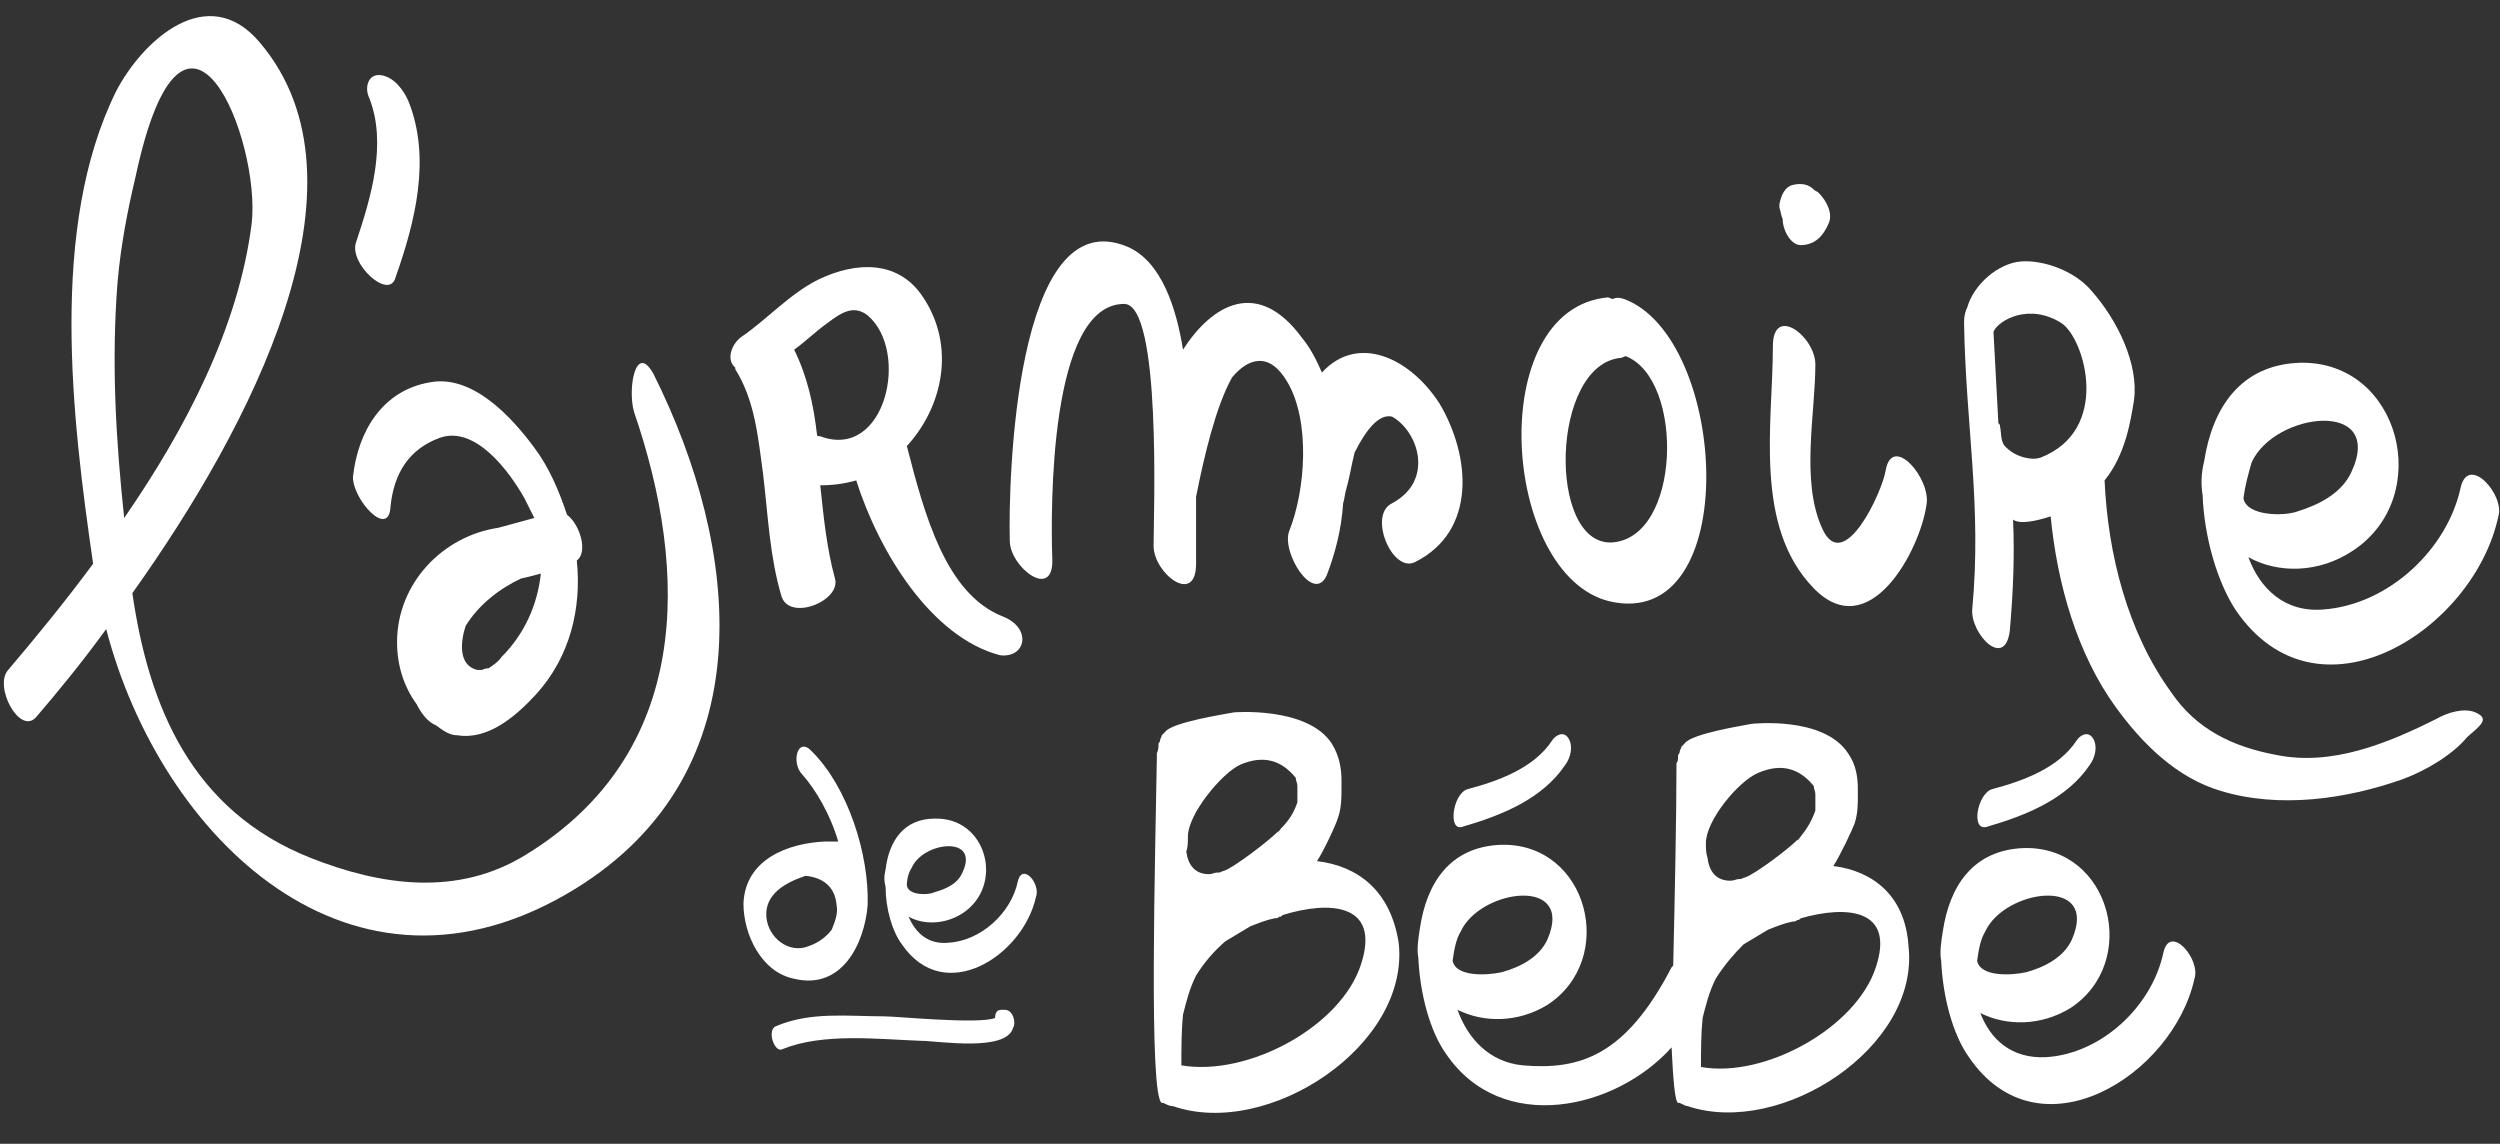 <?xml version="1.0" encoding="utf-8"?>
<!-- Generator: Adobe Illustrator 27.8.1, SVG Export Plug-In . SVG Version: 6.00 Build 0)  -->
<svg version="1.1" id="Calque_1" xmlns="http://www.w3.org/2000/svg" xmlns:xlink="http://www.w3.org/1999/xlink" x="0px" y="0px"
	 viewBox="0 0 153 70" style="enable-background:new 0 0 153 70;" xml:space="preserve">
<rect x="0" y="0" width="153" height="70" fill="#333333" stroke="none"/>
<style type="text/css">
	.st0{fill:#FFFFFF;}
</style>
<g>
	<g>
		<g id="BEBE_3_">
			<path class="st0" d="M80.6,52.7c0.4-0.6,1.2-2.3,1.3-2.7c0.2-0.6,0.2-1.2,0.2-1.8c0-0.1,0-0.2,0-0.3c0,0,0-0.1,0-0.1
				c0-0.7-0.1-1.5-0.6-2.3c-1.5-2.3-6.1-1.9-6-1.9c-0.5,0.1-3.8,0.6-4.2,1.2c0,0-0.1,0.1-0.2,0.2c0,0.1-0.1,0.2-0.1,0.3
				c0,0.1-0.1,0.2-0.1,0.2v0c0,0,0,0.1,0,0.1v0c0,0.1,0,0.3-0.1,0.5v0l0,0c0,0,0,0.1,0,0.1c0,0,0,0,0,0.1
				c-0.1,6.2-0.5,20.8,0.3,21.2c0,0,0.1,0,0.1,0c0.2,0.1,0.4,0.2,0.6,0.2c5.8,2,14.5-3.7,13.8-10C85.1,54.5,83.1,53,80.6,52.7z
				 M72.7,51.2c0-1.4,2.1-3.9,3.2-4.4c1.4-0.6,2.5-0.3,3.4,0.8c0,0.2,0.1,0.3,0.1,0.5c0,0.3,0,0.7,0,1c-0.2,0.6-0.5,1.1-1,1.6
				c-0.1,0.1-0.1,0.2-0.2,0.2c-0.6,0.6-2.7,2.2-3.3,2.4c-0.1,0-0.2,0.1-0.3,0.1c0,0,0,0-0.1,0c-0.2,0-0.3,0.1-0.5,0.1
				c-0.9,0-1.3-0.6-1.4-1.4C72.7,51.9,72.7,51.5,72.7,51.2z M83.3,59c-1.2,3.8-6.9,6.9-11,6.2c0-1,0-2.1,0.1-3.1
				c0.2-0.8,0.4-1.6,0.8-2.4c0.5-0.8,1.1-1.5,1.8-2.1c0.5-0.3,1-0.6,1.5-0.9c0.5-0.2,1-0.4,1.5-0.5c0.1,0,0.2,0,0.3-0.1
				c0.1,0,0.1,0,0.2-0.1C81.4,55.1,84.5,55.3,83.3,59z"/>
			<path class="st0" d="M132.4,58.3c-0.7,3.3-3.8,6.2-7.2,6.4c-2.1,0.1-3.4-1.1-4-2.7c1.6,0.8,3.7,0.8,5.5-0.3
				c4.3-2.8,2.5-9.9-2.8-9.8c-3.2,0.1-4.6,2.4-5,5.1c-0.1,0.6-0.2,1.3-0.1,1.8c0.1,2.2,0.7,4.5,1.7,5.9c4.3,6.3,12.5,1.1,13.8-4.8
				C134.7,58.7,132.8,56.5,132.4,58.3z M121,58.8c0.1-0.7,0.2-1.3,0.5-1.8c1.2-2.6,7-3.4,5.3,0.5c-0.5,1.1-1.7,1.7-2.8,2
				C123.1,59.7,121.2,59.8,121,58.8z"/>
			<path class="st0" d="M112.2,53c0.4-0.6,1.2-2.3,1.3-2.6c0.2-0.6,0.2-1.2,0.2-1.7c0-0.1,0-0.2,0-0.3c0,0,0-0.1,0-0.1
				c0-0.7-0.1-1.5-0.6-2.2c-1.5-2.3-5.9-1.8-5.9-1.8c-0.5,0.1-3.7,0.6-4.1,1.2c0,0-0.1,0.1-0.2,0.2c0,0.1-0.1,0.2-0.1,0.3
				c0,0.1-0.1,0.2-0.1,0.2v0c0,0,0,0.1,0,0.1v0c0,0.1,0,0.3-0.1,0.4v0l0,0c0,0,0,0.1,0,0.1c0,0,0,0,0,0.1c0,2.9-0.1,7.9-0.2,12.2
				c0,0-0.1,0.1-0.1,0.1c-2.8,5.4-5.6,6.3-9.1,6c-2.1-0.2-3.4-1.7-4-3.4c1.6,0.8,3.7,0.8,5.5-0.3c4.3-2.8,2.5-9.9-2.8-9.8
				c-3.2,0.1-4.6,2.4-5,5.1c-0.1,0.6-0.2,1.3-0.1,1.8c0.1,2.2,0.7,4.5,1.7,5.9c3.4,5,10.4,3.4,13.8-0.4c0.1,2,0.2,3.3,0.4,3.4
				c0,0,0.1,0,0.1,0c0.2,0.1,0.4,0.2,0.5,0.2c5.7,1.9,14.2-3.6,13.5-9.8C116.6,54.8,114.6,53.3,112.2,53z M88.9,58.8
				c0.1-0.7,0.2-1.3,0.5-1.8c1.2-2.6,7-3.4,5.3,0.5c-0.5,1.1-1.7,1.7-2.8,2C91,59.7,89.1,59.8,88.9,58.8z M104.4,51.6
				c0-1.4,2-3.8,3.2-4.3c1.4-0.6,2.5-0.3,3.4,0.8c0,0.2,0.1,0.3,0.1,0.5c0,0.3,0,0.7,0,1c-0.2,0.6-0.5,1.1-0.9,1.6
				c-0.1,0.1-0.1,0.2-0.2,0.2c-0.6,0.6-2.6,2.1-3.2,2.3c-0.1,0-0.2,0.1-0.3,0.1c0,0,0,0-0.1,0c-0.1,0-0.3,0.1-0.5,0.1
				c-0.9,0-1.3-0.6-1.4-1.4C104.4,52.2,104.4,51.9,104.4,51.6z M114.8,59.2c-1.2,3.7-6.8,6.8-10.7,6.1c0-1,0-2,0.1-3
				c0.2-0.8,0.4-1.6,0.8-2.4c0.5-0.8,1.1-1.5,1.7-2.1c0.5-0.3,1-0.6,1.5-0.9c0.5-0.2,1-0.4,1.5-0.5c0.1,0,0.2,0,0.3-0.1
				c0.1,0,0.1,0,0.2-0.1C113,55.4,116,55.6,114.8,59.2z"/>
			<path class="st0" d="M121.6,50.6c2.4-0.7,4.9-1.7,6.3-3.8c0.3-0.4,0.5-1.1,0.2-1.6c-0.3-0.5-0.8-0.2-1,0.1
				c-1.1,1.7-3.3,2.5-5.2,3C121,48.6,120.6,50.9,121.6,50.6z"/>
			<path class="st0" d="M89.5,50.6c2.4-0.7,4.9-1.7,6.3-3.8c0.3-0.4,0.5-1.1,0.2-1.6c-0.3-0.5-0.8-0.2-1,0.1c-1.1,1.7-3.3,2.5-5.2,3
				C88.9,48.6,88.6,50.9,89.5,50.6z"/>
		</g>
		<g id="DE_3_">
			<path class="st0" d="M62.3,53.9c-0.4,2-2.3,3.7-4.3,3.8c-1.3,0.1-2-0.7-2.4-1.6c0.9,0.5,2.2,0.5,3.3-0.2c2.6-1.7,1.5-5.9-1.7-5.8
				c-1.9,0-2.8,1.4-3,3.1c-0.1,0.4-0.1,0.7,0,1.1c0,1.3,0.4,2.7,1,3.5c2.6,3.8,7.4,0.7,8.2-2.9C63.7,54.1,62.6,52.8,62.3,53.9z
				 M55.5,54.2c0-0.4,0.1-0.8,0.3-1.1c0.7-1.6,4.2-2,3.1,0.3c-0.3,0.7-1,1-1.7,1.2C56.8,54.8,55.6,54.8,55.5,54.2z"/>
			<path class="st0" d="M53.1,55.4c0.1-3.1-1.2-7.2-3.4-9.4c-0.9-1-1.3,0.7-0.6,1.4c0.8,0.9,1.7,2.4,2.2,4.1c-0.2,0-0.3,0-0.5,0
				c0,0,0,0-0.1,0l0,0c0,0-0.1,0-0.1,0c0,0,0,0,0,0c0,0,0,0-0.1,0c-2.3,0.1-4.9,1.1-5,3.8c0,1.9,1.1,4.2,3.1,4.6
				C51.5,60.6,52.9,57.8,53.1,55.4z M46.9,56.1c-0.1-1.4,1.2-2.1,2.4-2.5c1,0.1,1.8,0.6,1.9,1.8c0.1,0.5-0.1,1-0.3,1.5
				c-0.3,0.4-0.8,0.8-1.4,1C48.3,58.4,47,57.4,46.9,56.1z"/>
			<path class="st0" d="M61.5,61.8c0,0-0.1,0-0.2,0c-0.3,0-0.4,0.2-0.4,0.5c-1,0.4-6-0.1-6.8-0.1c-2.2,0-4.5-0.3-6.6,0.6
				c-0.6,0.2-0.1,1.7,0.4,1.4c2.5-1,5.8-0.6,8.5-0.5c1,0,5.2,0.7,5.6-0.8C62.2,62.6,62,61.8,61.5,61.8z"/>
		</g>
		<g id="ARMOIRE_3_">
			<path class="st0" d="M38.8,25.2c3.4,9.9,3.5,20.9-6.6,27.1c-4.2,2.6-8.9,1.9-13.2,0.2c-7.3-2.9-9.9-9.3-10.9-16.2
				c7.2-10.1,15.1-25.1,7.8-33.7c-3.2-3.8-7.2-0.1-8.8,3c-4.1,8.3-2.7,20-1.4,28.9C4,36.8,2.2,39,0.5,41c-0.9,1,0.7,4,1.7,2.9
				c1.2-1.4,2.7-3.2,4.3-5.4c3.3,12.7,15,24.3,28.7,15.9c11.7-7.2,10.1-20.9,4.8-31.5C38.9,20.9,38.4,23.8,38.8,25.2z M7.2,17.2
				c0.2-2.2,0.6-4.3,1.1-6.4c3-14,7.7-2.2,7.1,2.9c-0.8,6.3-4,12.5-7.8,18C7.1,27,6.8,22.2,7.2,17.2z"/>
			<path class="st0" d="M23.9,31c0.2-2,1.1-3.5,3-4.2c2.2-0.8,4.3,2.1,5.2,3.7c0.2,0.4,0.4,0.8,0.6,1.2c-0.7,0.2-1.5,0.4-2.2,0.6
				c-3.4,0.5-6.2,3.4-6.2,7c0,1.4,0.4,2.7,1.2,3.8c0.3,0.6,0.7,1.1,1.2,1.3c0.4,0.3,0.8,0.6,1.3,0.6c1.9,0.3,3.6-1.2,4.8-2.5
				c2.1-2.3,2.8-5.3,2.5-8.2c0.7-0.5,0.2-2.2-0.6-2.8c-0.5-1.5-1.1-2.9-2-4.1c-1.4-1.9-3.8-4.5-6.4-4c-2.9,0.5-4.4,3-4.7,5.8
				C21.6,30.6,23.8,33,23.9,31z M33.1,35.1c-0.2,1.9-1,3.7-2.4,5.1c-0.2,0.3-0.5,0.5-0.8,0.7c-0.1,0-0.2,0-0.4,0.1
				c-0.1,0-0.2,0-0.3,0c-1.2-0.3-1-1.8-0.7-2.7c0.8-1.3,2.1-2.3,3.4-2.9C32.4,35.3,32.7,35.2,33.1,35.1z"/>
			<path class="st0" d="M24.2,17c1.2-3.4,2.2-7.3,0.8-10.8c-0.3-0.7-0.9-1.5-1.7-1.6c-0.8-0.1-1,0.8-0.7,1.4
				c1.1,2.8,0.1,6.1-0.8,8.8C21.3,16.1,23.8,18.4,24.2,17z"/>
			<path class="st0" d="M61.3,37.7c-3.4-1.4-4.7-6.1-5.8-10.4c2.2-2.4,3-6.1,1-9.1c-1.5-2.3-4.1-2.2-6.4-1.1
				c-1.8,0.9-3.1,2.4-4.7,3.5c-0.6,0.4-1,1.4-0.4,1.9l0,0c0,0,0,0,0,0.1c1.2,1.9,1.4,4.2,1.7,6.4c0.3,2.5,0.4,5,1.1,7.4
				c0.4,1.7,3.7,0.4,3.3-1c-0.5-1.8-0.7-3.8-0.9-5.7c0.8,0,1.5-0.1,2.2-0.3c1.4,4.4,4.6,9.6,8.8,10.7C62.8,40.3,63.2,38.4,61.3,37.7
				z M50.2,26.7c-0.1,0-0.2,0-0.2-0.1c-0.2-1.8-0.6-3.6-1.4-5.2c0.7-0.5,1.3-1.1,2-1.6c0.8-0.6,1.6-1.2,2.5-0.5
				C55.7,21.5,54.2,28.2,50.2,26.7z"/>
			<path class="st0" d="M80.9,22.8c-0.3-0.7-0.7-1.5-1.2-2.1c-2.7-3.7-5.5-2.1-7.3,0.7C72,18.9,71.1,16,69,15.1
				c-6.9-2.9-7.3,14.5-7.2,18c0,1.6,2.7,3.7,2.6,1.1c-0.1-3-0.2-15.6,4.4-15.6c2.3,0,1.8,12.9,1.8,14.8c0,1.7,2.6,3.7,2.6,1.1
				c0-1.4,0-2.7,0-4.1c0.5-2.5,1.2-5.5,2.2-7.3c1-1.2,2.3-1.6,3.4,0.3c1.4,2.4,1.1,6.6,0.1,9.1c-0.5,1.3,1.5,4.5,2.3,2.7
				c0.5-1.3,0.9-2.8,1-4.4c0.1-0.3,0.1-0.6,0.2-0.9c0.2-0.7,0.3-1.4,0.5-2.2c0.7-1.4,1.5-2.4,2.3-2.2c1.6,0.9,2.6,3.9,0,5.3
				c-1.5,0.7,0,4.3,1.4,3.6c3.8-1.9,3.4-6.5,1.5-9.7C86.3,21.9,83.1,20.4,80.9,22.8z"/>
			<path class="st0" d="M99.4,18.3c-0.3-0.1-0.5-0.1-0.7,0c-0.1,0-0.2-0.1-0.3-0.1c-7.6,0.7-6.5,17,0.1,18.6
				C106.7,38.7,105.8,20.7,99.4,18.3z M98.6,33.2c-3.9,0.1-3.7-10.9,0.6-11.3c0.1,0,0.2-0.1,0.3-0.1c0,0,0,0,0,0
				C103.1,23.2,102.9,33,98.6,33.2z"/>
			<path class="st0" d="M150.6,29.8c-0.8,3.8-4.4,7.2-8.4,7.5c-2.4,0.2-3.9-1.3-4.6-3.2c1.8,1,4.3,1,6.4-0.4
				c5-3.3,2.9-11.6-3.2-11.5c-3.7,0.1-5.4,2.8-5.9,6c-0.2,0.8-0.2,1.5-0.1,2.1c0.1,2.6,0.9,5.3,2,7c5,7.4,14.6,1.3,16.1-5.7
				C153.3,30.3,151.1,27.8,150.6,29.8z M137.3,30.5c0.1-0.8,0.3-1.5,0.5-2.2c1.4-3.1,8.2-3.9,6.1,0.6c-0.6,1.3-2,2-3.3,2.4
				C139.8,31.6,137.5,31.6,137.3,30.5z"/>
			<path class="st0" d="M115.4,28.8c-0.2,1.3-2.6,6.5-3.9,3.5c-1.3-2.9-0.4-7-0.4-10c0-1.7-2.6-3.7-2.6-1.1c0,4.7-1.2,11,2.5,14.8
				c3.4,3.5,6.5-2.3,6.9-5.1C118.2,29.3,115.8,26.5,115.4,28.8z"/>
			<path class="st0" d="M109.1,13.4c0,0.7,0.5,1.6,1.1,1.6c0.9,0,1.4-0.6,1.7-1.3c0.3-0.6-0.1-1.4-0.6-1.9c-0.1-0.1-0.2-0.1-0.3-0.2
				c-0.3-0.3-0.7-0.4-1.2-0.3c-0.6,0.1-0.8,0.7-0.9,1.2c0,0.1,0,0.1,0,0.2C109,13,109,13.2,109.1,13.4z"/>
			<path class="st0" d="M151.5,43.6c-0.7-0.3-1.7,0-2.4,0.4c-3,1.5-6.4,2.9-9.8,2.2c-2.7-0.5-4.9-1.6-6.4-3.8
				c-2.7-3.7-3.9-8.5-4.1-13c1.3-1.6,1.6-3.7,1.8-4.9c0.3-2.2-1-4.9-2.6-6.7c-1-1.2-2.9-1.9-4.3-1.8c-1.4,0.1-2.9,1.4-3.3,2.8
				c-0.1,0.2-0.2,0.5-0.2,0.9c0.1,6.4,1.1,11.2,0.5,17.6c-0.1,1.5,2,3.7,2.3,1.3c0.2-2.3,0.3-4.5,0.2-6.8c0,0,0,0,0,0
				c0.4,0.3,1.4,0.1,2.3-0.2c0.4,4.1,1.6,8.4,4,11.7c1.6,2.2,3.7,4.3,6.4,5.1c3.6,1.1,7.7,0.5,11.1-0.7c1.4-0.5,3.1-1.5,4-2.6
				C151.8,44.4,152.4,44,151.5,43.6z M124.9,28c-0.3,0.1-0.6,0.1-1,0c-0.4-0.1-0.8-0.3-1.1-0.6c-0.4-0.3-0.3-0.9-0.4-1.3
				c0-0.1,0-0.1-0.1-0.2c-0.1-1.8-0.2-3.7-0.3-5.6c0.3-0.7,2.2-1.8,4.2-0.5C127.6,20.8,129.2,26.3,124.9,28z"/>
		</g>
	</g>
</g>
</svg>
